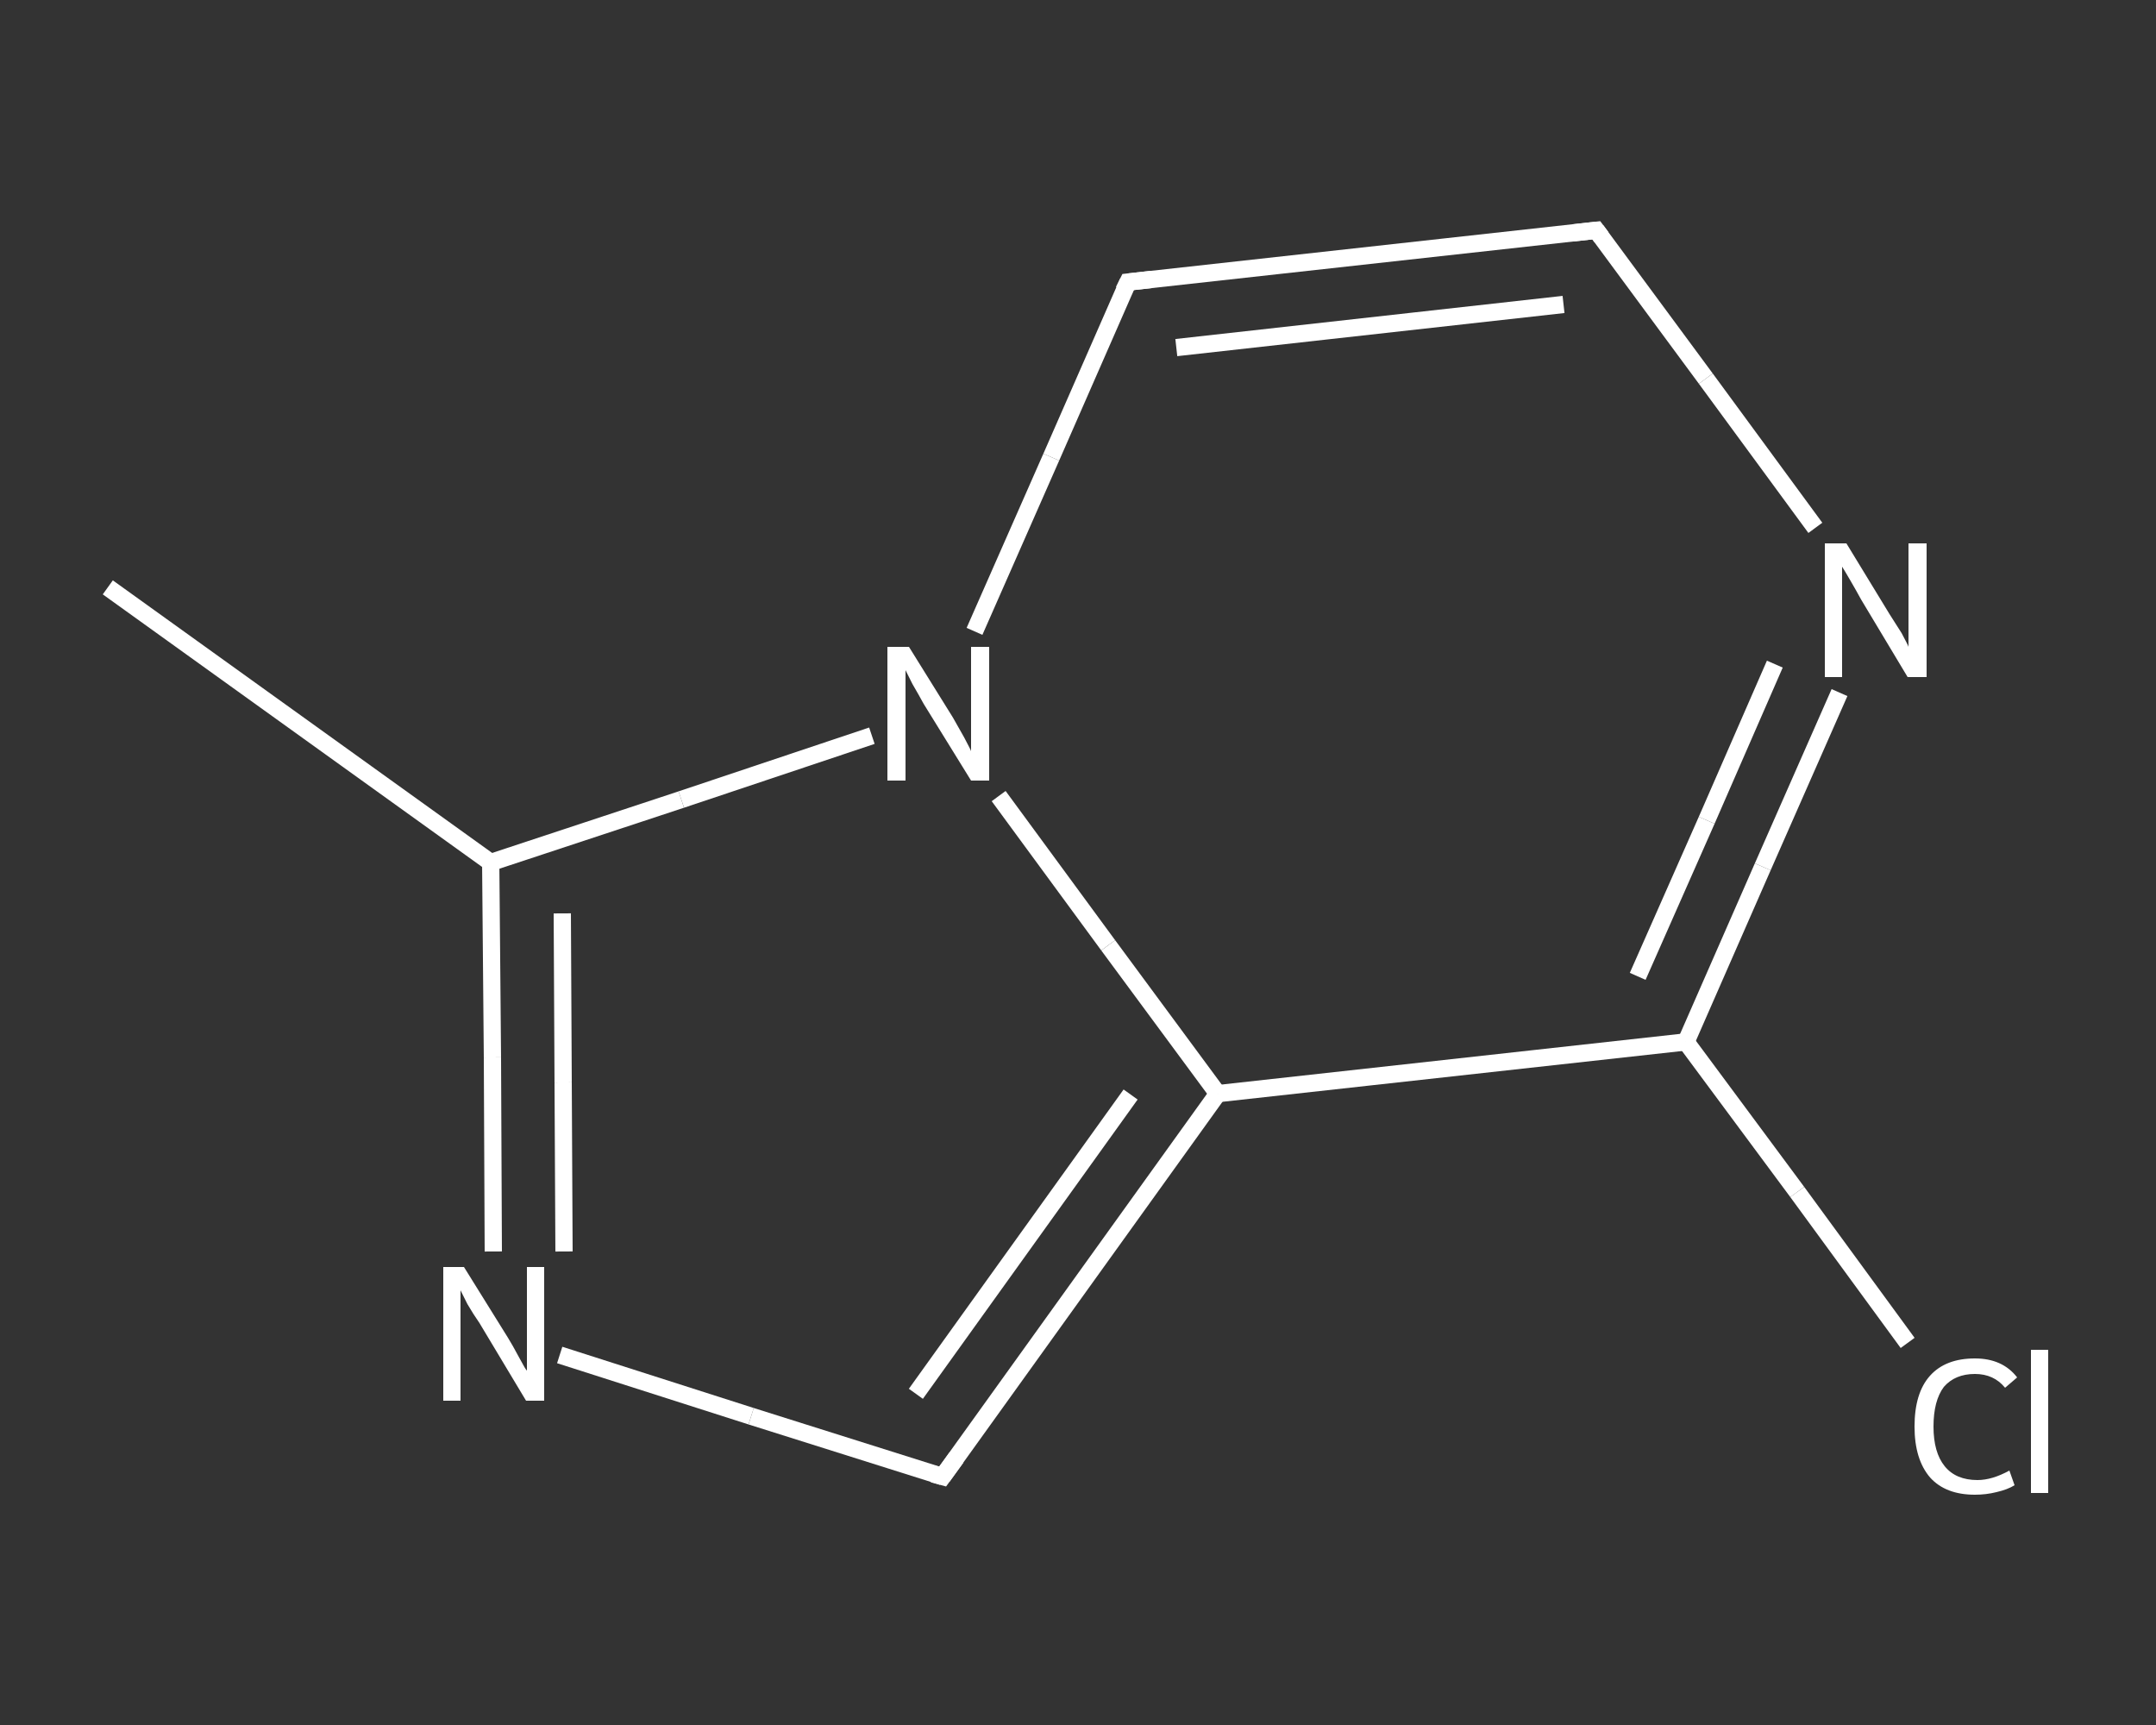 <?xml version='1.0' encoding='iso-8859-1'?>
<svg version='1.1' baseProfile='full'
              xmlns='http://www.w3.org/2000/svg'
                      xmlns:rdkit='http://www.rdkit.org/xml'
                      xmlns:xlink='http://www.w3.org/1999/xlink'
                  xml:space='preserve'
width='250px' height='200px' viewBox='0 0 250 200'>
<rect x="0" y="0" width="250" height="200" fill="#333333" stroke="none"/>
<!-- END OF HEADER -->
<rect style='opacity:1.0;fill:transparent;stroke:none' width='250.0' height='200.0' x='0.0' y='0.0'> </rect>
<path class='bond-0 atom-0 atom-1' d='M 12.5,68.1 L 56.9,100.0' style='fill:none;fill-rule:evenodd;stroke:#FFFFFF;stroke-width:2.0px;stroke-linecap:butt;stroke-linejoin:miter;stroke-opacity:1' />
<path class='bond-1 atom-1 atom-2' d='M 56.9,100.0 L 57.1,122.6' style='fill:none;fill-rule:evenodd;stroke:#FFFFFF;stroke-width:2.0px;stroke-linecap:butt;stroke-linejoin:miter;stroke-opacity:1' />
<path class='bond-1 atom-1 atom-2' d='M 57.1,122.6 L 57.2,145.1' style='fill:none;fill-rule:evenodd;stroke:#FFFFFF;stroke-width:2.0px;stroke-linecap:butt;stroke-linejoin:miter;stroke-opacity:1' />
<path class='bond-1 atom-1 atom-2' d='M 65.2,105.9 L 65.3,125.5' style='fill:none;fill-rule:evenodd;stroke:#FFFFFF;stroke-width:2.0px;stroke-linecap:butt;stroke-linejoin:miter;stroke-opacity:1' />
<path class='bond-1 atom-1 atom-2' d='M 65.3,125.5 L 65.4,145.1' style='fill:none;fill-rule:evenodd;stroke:#FFFFFF;stroke-width:2.0px;stroke-linecap:butt;stroke-linejoin:miter;stroke-opacity:1' />
<path class='bond-2 atom-2 atom-3' d='M 64.9,157.1 L 87.1,164.2' style='fill:none;fill-rule:evenodd;stroke:#FFFFFF;stroke-width:2.0px;stroke-linecap:butt;stroke-linejoin:miter;stroke-opacity:1' />
<path class='bond-2 atom-2 atom-3' d='M 87.1,164.2 L 109.3,171.2' style='fill:none;fill-rule:evenodd;stroke:#FFFFFF;stroke-width:2.0px;stroke-linecap:butt;stroke-linejoin:miter;stroke-opacity:1' />
<path class='bond-3 atom-3 atom-4' d='M 109.3,171.2 L 141.2,126.8' style='fill:none;fill-rule:evenodd;stroke:#FFFFFF;stroke-width:2.0px;stroke-linecap:butt;stroke-linejoin:miter;stroke-opacity:1' />
<path class='bond-3 atom-3 atom-4' d='M 106.2,161.6 L 131.1,126.9' style='fill:none;fill-rule:evenodd;stroke:#FFFFFF;stroke-width:2.0px;stroke-linecap:butt;stroke-linejoin:miter;stroke-opacity:1' />
<path class='bond-4 atom-4 atom-5' d='M 141.2,126.8 L 195.5,120.8' style='fill:none;fill-rule:evenodd;stroke:#FFFFFF;stroke-width:2.0px;stroke-linecap:butt;stroke-linejoin:miter;stroke-opacity:1' />
<path class='bond-5 atom-5 atom-6' d='M 195.5,120.8 L 208.4,138.2' style='fill:none;fill-rule:evenodd;stroke:#FFFFFF;stroke-width:2.0px;stroke-linecap:butt;stroke-linejoin:miter;stroke-opacity:1' />
<path class='bond-5 atom-5 atom-6' d='M 208.4,138.2 L 221.2,155.7' style='fill:none;fill-rule:evenodd;stroke:#FFFFFF;stroke-width:2.0px;stroke-linecap:butt;stroke-linejoin:miter;stroke-opacity:1' />
<path class='bond-6 atom-5 atom-7' d='M 195.5,120.8 L 204.4,100.5' style='fill:none;fill-rule:evenodd;stroke:#FFFFFF;stroke-width:2.0px;stroke-linecap:butt;stroke-linejoin:miter;stroke-opacity:1' />
<path class='bond-6 atom-5 atom-7' d='M 204.4,100.5 L 213.3,80.3' style='fill:none;fill-rule:evenodd;stroke:#FFFFFF;stroke-width:2.0px;stroke-linecap:butt;stroke-linejoin:miter;stroke-opacity:1' />
<path class='bond-6 atom-5 atom-7' d='M 189.9,113.2 L 197.9,95.1' style='fill:none;fill-rule:evenodd;stroke:#FFFFFF;stroke-width:2.0px;stroke-linecap:butt;stroke-linejoin:miter;stroke-opacity:1' />
<path class='bond-6 atom-5 atom-7' d='M 197.9,95.1 L 205.8,77.0' style='fill:none;fill-rule:evenodd;stroke:#FFFFFF;stroke-width:2.0px;stroke-linecap:butt;stroke-linejoin:miter;stroke-opacity:1' />
<path class='bond-7 atom-7 atom-8' d='M 210.5,61.2 L 197.8,43.9' style='fill:none;fill-rule:evenodd;stroke:#FFFFFF;stroke-width:2.0px;stroke-linecap:butt;stroke-linejoin:miter;stroke-opacity:1' />
<path class='bond-7 atom-7 atom-8' d='M 197.8,43.9 L 185.1,26.7' style='fill:none;fill-rule:evenodd;stroke:#FFFFFF;stroke-width:2.0px;stroke-linecap:butt;stroke-linejoin:miter;stroke-opacity:1' />
<path class='bond-8 atom-8 atom-9' d='M 185.1,26.7 L 130.8,32.7' style='fill:none;fill-rule:evenodd;stroke:#FFFFFF;stroke-width:2.0px;stroke-linecap:butt;stroke-linejoin:miter;stroke-opacity:1' />
<path class='bond-8 atom-8 atom-9' d='M 181.3,35.3 L 136.4,40.3' style='fill:none;fill-rule:evenodd;stroke:#FFFFFF;stroke-width:2.0px;stroke-linecap:butt;stroke-linejoin:miter;stroke-opacity:1' />
<path class='bond-9 atom-9 atom-10' d='M 130.8,32.7 L 121.9,53.0' style='fill:none;fill-rule:evenodd;stroke:#FFFFFF;stroke-width:2.0px;stroke-linecap:butt;stroke-linejoin:miter;stroke-opacity:1' />
<path class='bond-9 atom-9 atom-10' d='M 121.9,53.0 L 113.0,73.2' style='fill:none;fill-rule:evenodd;stroke:#FFFFFF;stroke-width:2.0px;stroke-linecap:butt;stroke-linejoin:miter;stroke-opacity:1' />
<path class='bond-10 atom-10 atom-1' d='M 101.1,85.3 L 79.0,92.7' style='fill:none;fill-rule:evenodd;stroke:#FFFFFF;stroke-width:2.0px;stroke-linecap:butt;stroke-linejoin:miter;stroke-opacity:1' />
<path class='bond-10 atom-10 atom-1' d='M 79.0,92.7 L 56.9,100.0' style='fill:none;fill-rule:evenodd;stroke:#FFFFFF;stroke-width:2.0px;stroke-linecap:butt;stroke-linejoin:miter;stroke-opacity:1' />
<path class='bond-11 atom-10 atom-4' d='M 115.8,92.3 L 128.5,109.6' style='fill:none;fill-rule:evenodd;stroke:#FFFFFF;stroke-width:2.0px;stroke-linecap:butt;stroke-linejoin:miter;stroke-opacity:1' />
<path class='bond-11 atom-10 atom-4' d='M 128.5,109.6 L 141.2,126.8' style='fill:none;fill-rule:evenodd;stroke:#FFFFFF;stroke-width:2.0px;stroke-linecap:butt;stroke-linejoin:miter;stroke-opacity:1' />
<path d='M 108.2,170.9 L 109.3,171.2 L 110.9,169.0' style='fill:none;stroke:#FFFFFF;stroke-width:2.0px;stroke-linecap:butt;stroke-linejoin:miter;stroke-opacity:1;' />
<path d='M 185.7,27.5 L 185.1,26.7 L 182.4,27.0' style='fill:none;stroke:#FFFFFF;stroke-width:2.0px;stroke-linecap:butt;stroke-linejoin:miter;stroke-opacity:1;' />
<path d='M 133.5,32.4 L 130.8,32.7 L 130.3,33.7' style='fill:none;stroke:#FFFFFF;stroke-width:2.0px;stroke-linecap:butt;stroke-linejoin:miter;stroke-opacity:1;' />
<path class='atom-2' d='M 53.8 146.9
L 58.9 155.1
Q 59.4 155.9, 60.2 157.4
Q 61.0 158.9, 61.1 158.9
L 61.1 146.9
L 63.1 146.9
L 63.1 162.4
L 61.0 162.4
L 55.6 153.4
Q 54.9 152.4, 54.2 151.2
Q 53.6 150.0, 53.4 149.6
L 53.4 162.4
L 51.4 162.4
L 51.4 146.9
L 53.8 146.9
' fill='#FFFFFF'/>
<path class='atom-6' d='M 222.0 165.4
Q 222.0 161.5, 223.8 159.5
Q 225.6 157.5, 229.0 157.5
Q 232.2 157.5, 233.9 159.7
L 232.5 160.9
Q 231.2 159.3, 229.0 159.3
Q 226.7 159.3, 225.4 160.8
Q 224.2 162.4, 224.2 165.4
Q 224.2 168.4, 225.5 170.0
Q 226.8 171.6, 229.3 171.6
Q 231.0 171.6, 233.0 170.5
L 233.6 172.2
Q 232.8 172.7, 231.5 173.0
Q 230.3 173.3, 229.0 173.3
Q 225.6 173.3, 223.8 171.3
Q 222.0 169.2, 222.0 165.4
' fill='#FFFFFF'/>
<path class='atom-6' d='M 235.5 156.5
L 237.5 156.5
L 237.5 173.1
L 235.5 173.1
L 235.5 156.5
' fill='#FFFFFF'/>
<path class='atom-7' d='M 214.1 63.0
L 219.1 71.2
Q 219.6 72.0, 220.5 73.4
Q 221.3 74.9, 221.3 75.0
L 221.3 63.0
L 223.4 63.0
L 223.4 78.5
L 221.2 78.5
L 215.8 69.5
Q 215.2 68.4, 214.5 67.2
Q 213.8 66.0, 213.6 65.7
L 213.6 78.5
L 211.6 78.5
L 211.6 63.0
L 214.1 63.0
' fill='#FFFFFF'/>
<path class='atom-10' d='M 105.4 75.0
L 110.5 83.2
Q 111.0 84.1, 111.8 85.5
Q 112.6 87.0, 112.6 87.1
L 112.6 75.0
L 114.7 75.0
L 114.7 90.5
L 112.6 90.5
L 107.1 81.6
Q 106.5 80.5, 105.8 79.3
Q 105.2 78.1, 105.0 77.7
L 105.0 90.5
L 102.9 90.5
L 102.9 75.0
L 105.4 75.0
' fill='#FFFFFF'/>
</svg>

